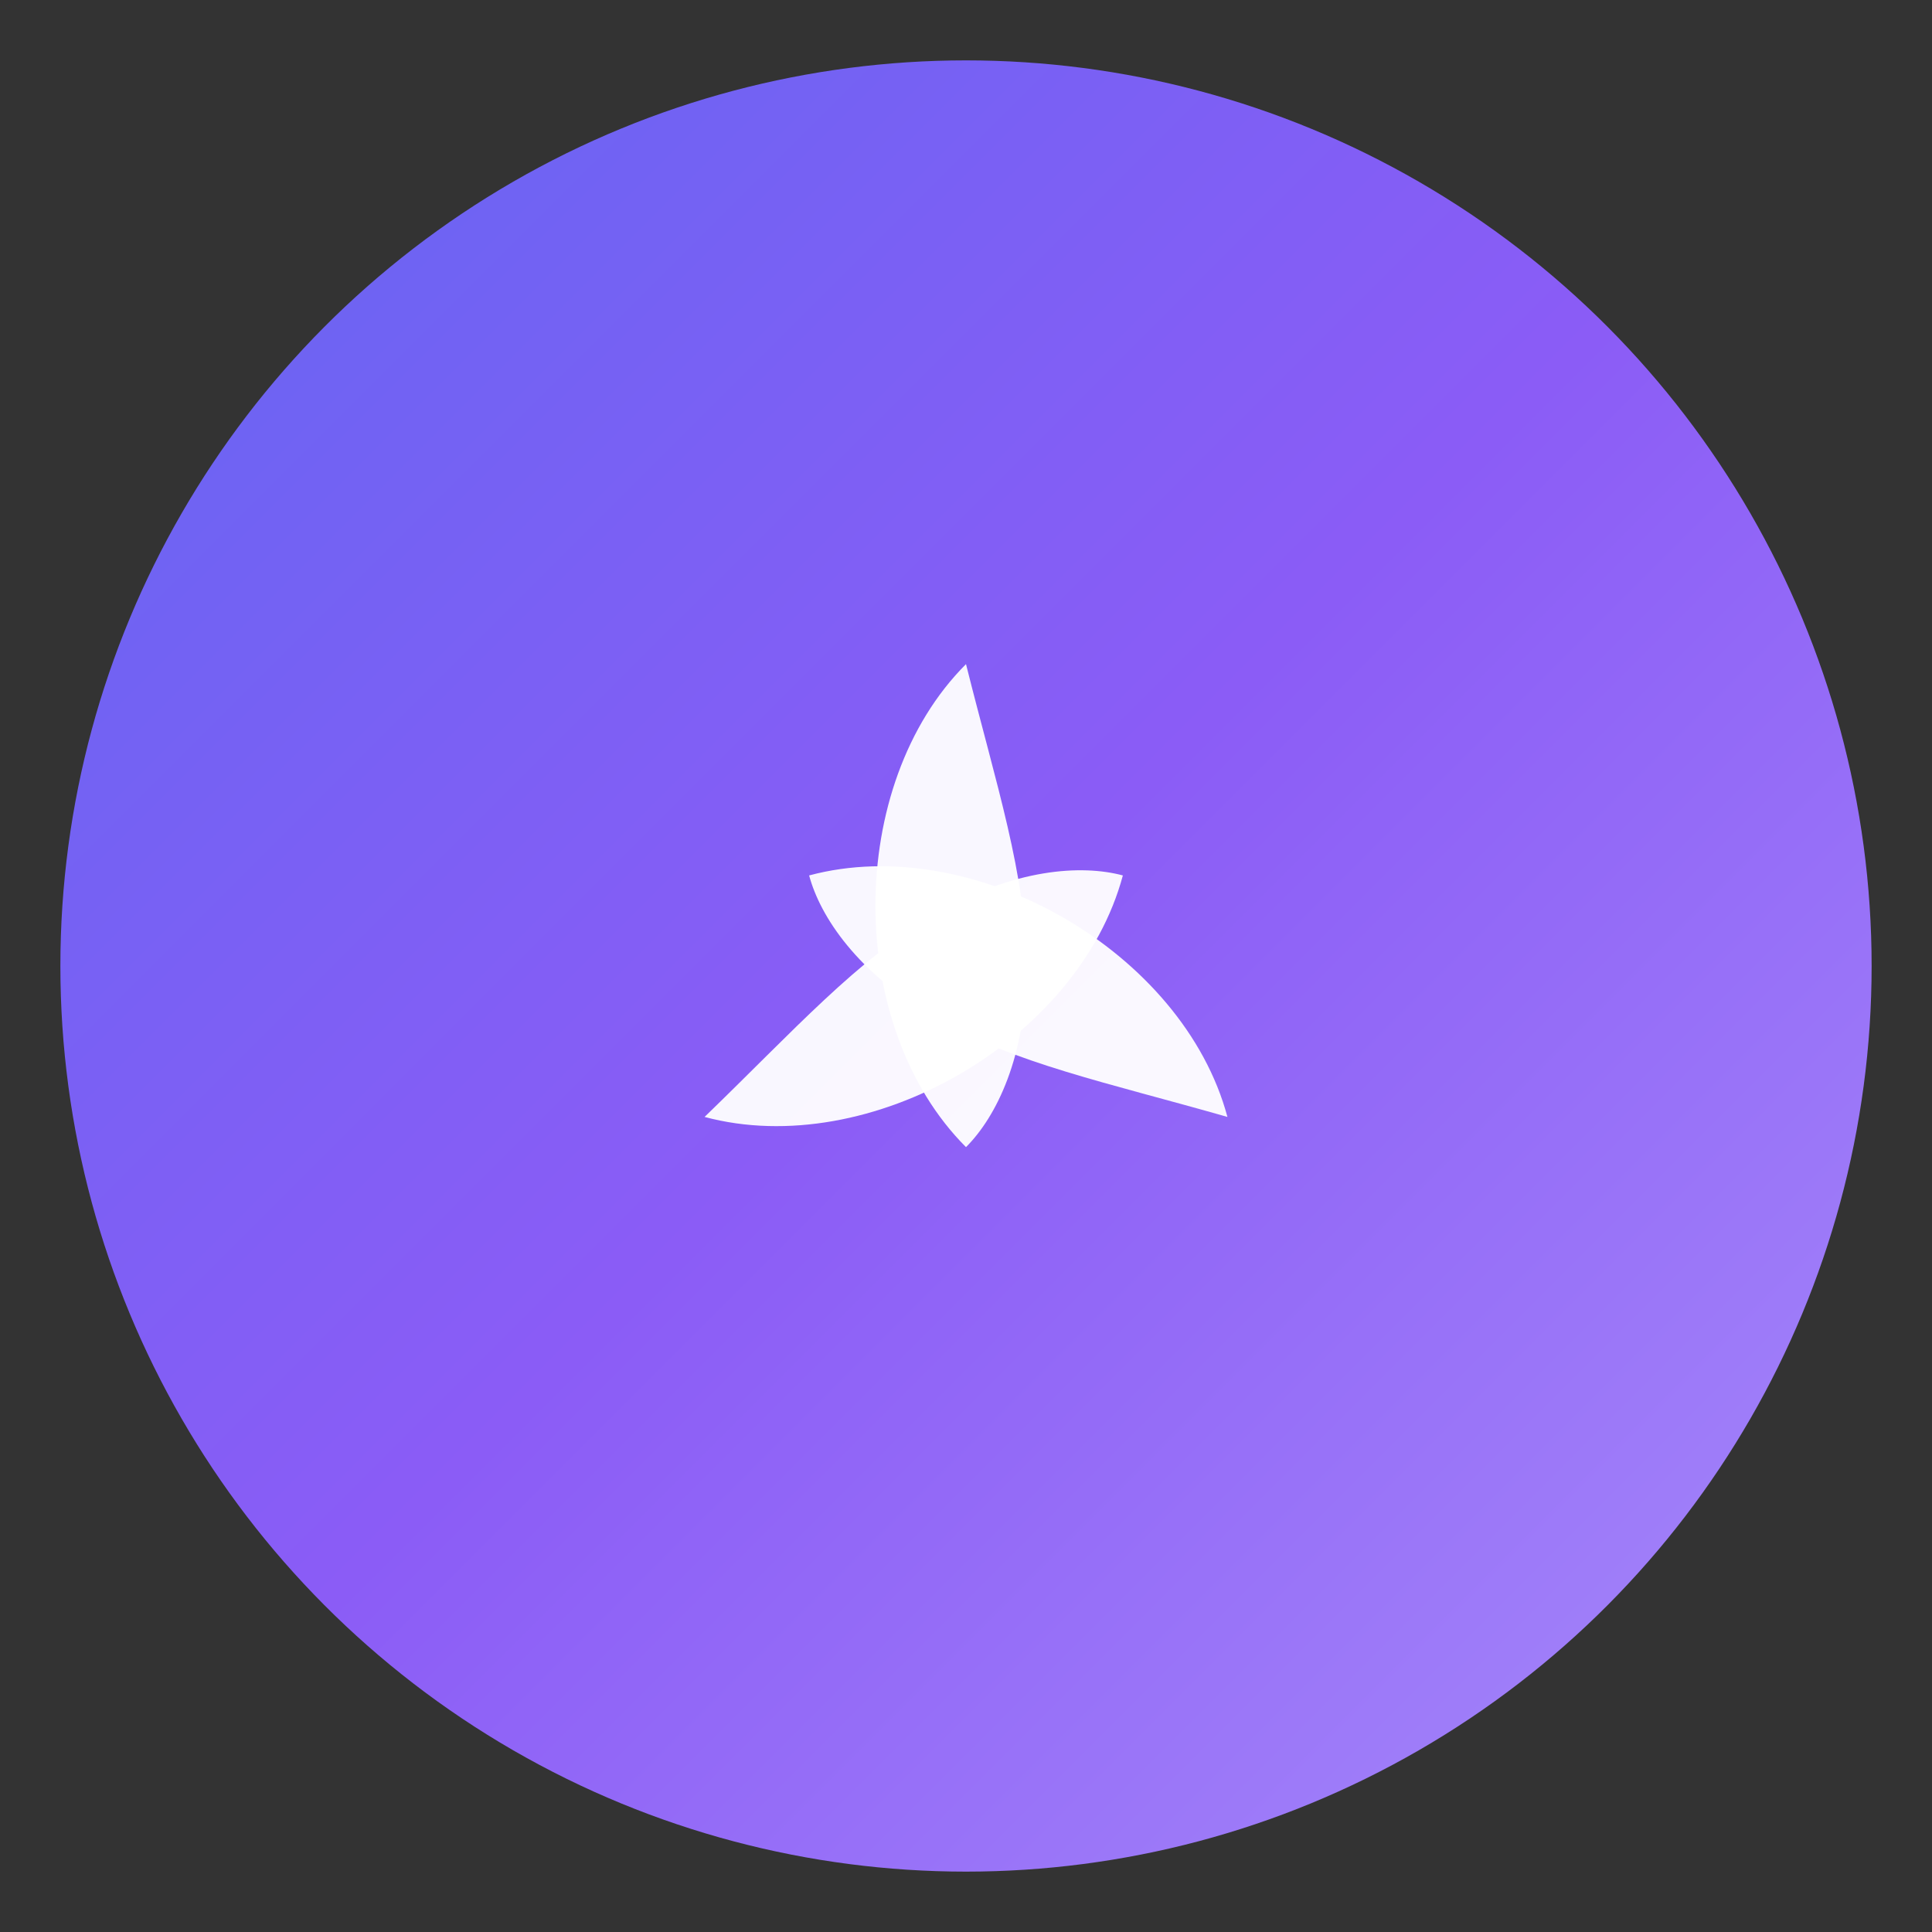 <svg width="64" height="64" viewBox="0 0 64 64" xmlns="http://www.w3.org/2000/svg">
  <rect x="0" y="0" width="64" height="64" fill="#333333" stroke="none"/>
  <defs>
    <linearGradient id="gradient" x1="0%" y1="0%" x2="100%" y2="100%">
      <stop offset="0%" style="stop-color:#6366f1;stop-opacity:1" />
      <stop offset="50%" style="stop-color:#8b5cf6;stop-opacity:1" />
      <stop offset="100%" style="stop-color:#a78bfa;stop-opacity:1" />
    </linearGradient>
  </defs>
  <circle cx="32" cy="32" r="30" fill="url(#gradient)"/>
  <g transform="translate(32, 32)">
    <!-- First comma (top, rotated 0°) -->
    <path d="M 0,-10 
             C -2,-8 -3,-5 -3,-2
             C -3,1 -2,4 0,6
             C 1,5 2,3 2,0
             C 2,-3 1,-6 0,-10 Z" 
          fill="white" 
          opacity="0.95"/>
    <!-- Second comma (bottom-right, rotated 120°) -->
    <path d="M 0,-10 
             C -2,-8 -3,-5 -3,-2
             C -3,1 -2,4 0,6
             C 1,5 2,3 2,0
             C 2,-3 1,-6 0,-10 Z" 
          fill="white" 
          opacity="0.95"
          transform="rotate(120)"/>
    <!-- Third comma (bottom-left, rotated 240°) -->
    <path d="M 0,-10 
             C -2,-8 -3,-5 -3,-2
             C -3,1 -2,4 0,6
             C 1,5 2,3 2,0
             C 2,-3 1,-6 0,-10 Z" 
          fill="white" 
          opacity="0.95"
          transform="rotate(240)"/>
  </g>
</svg>
